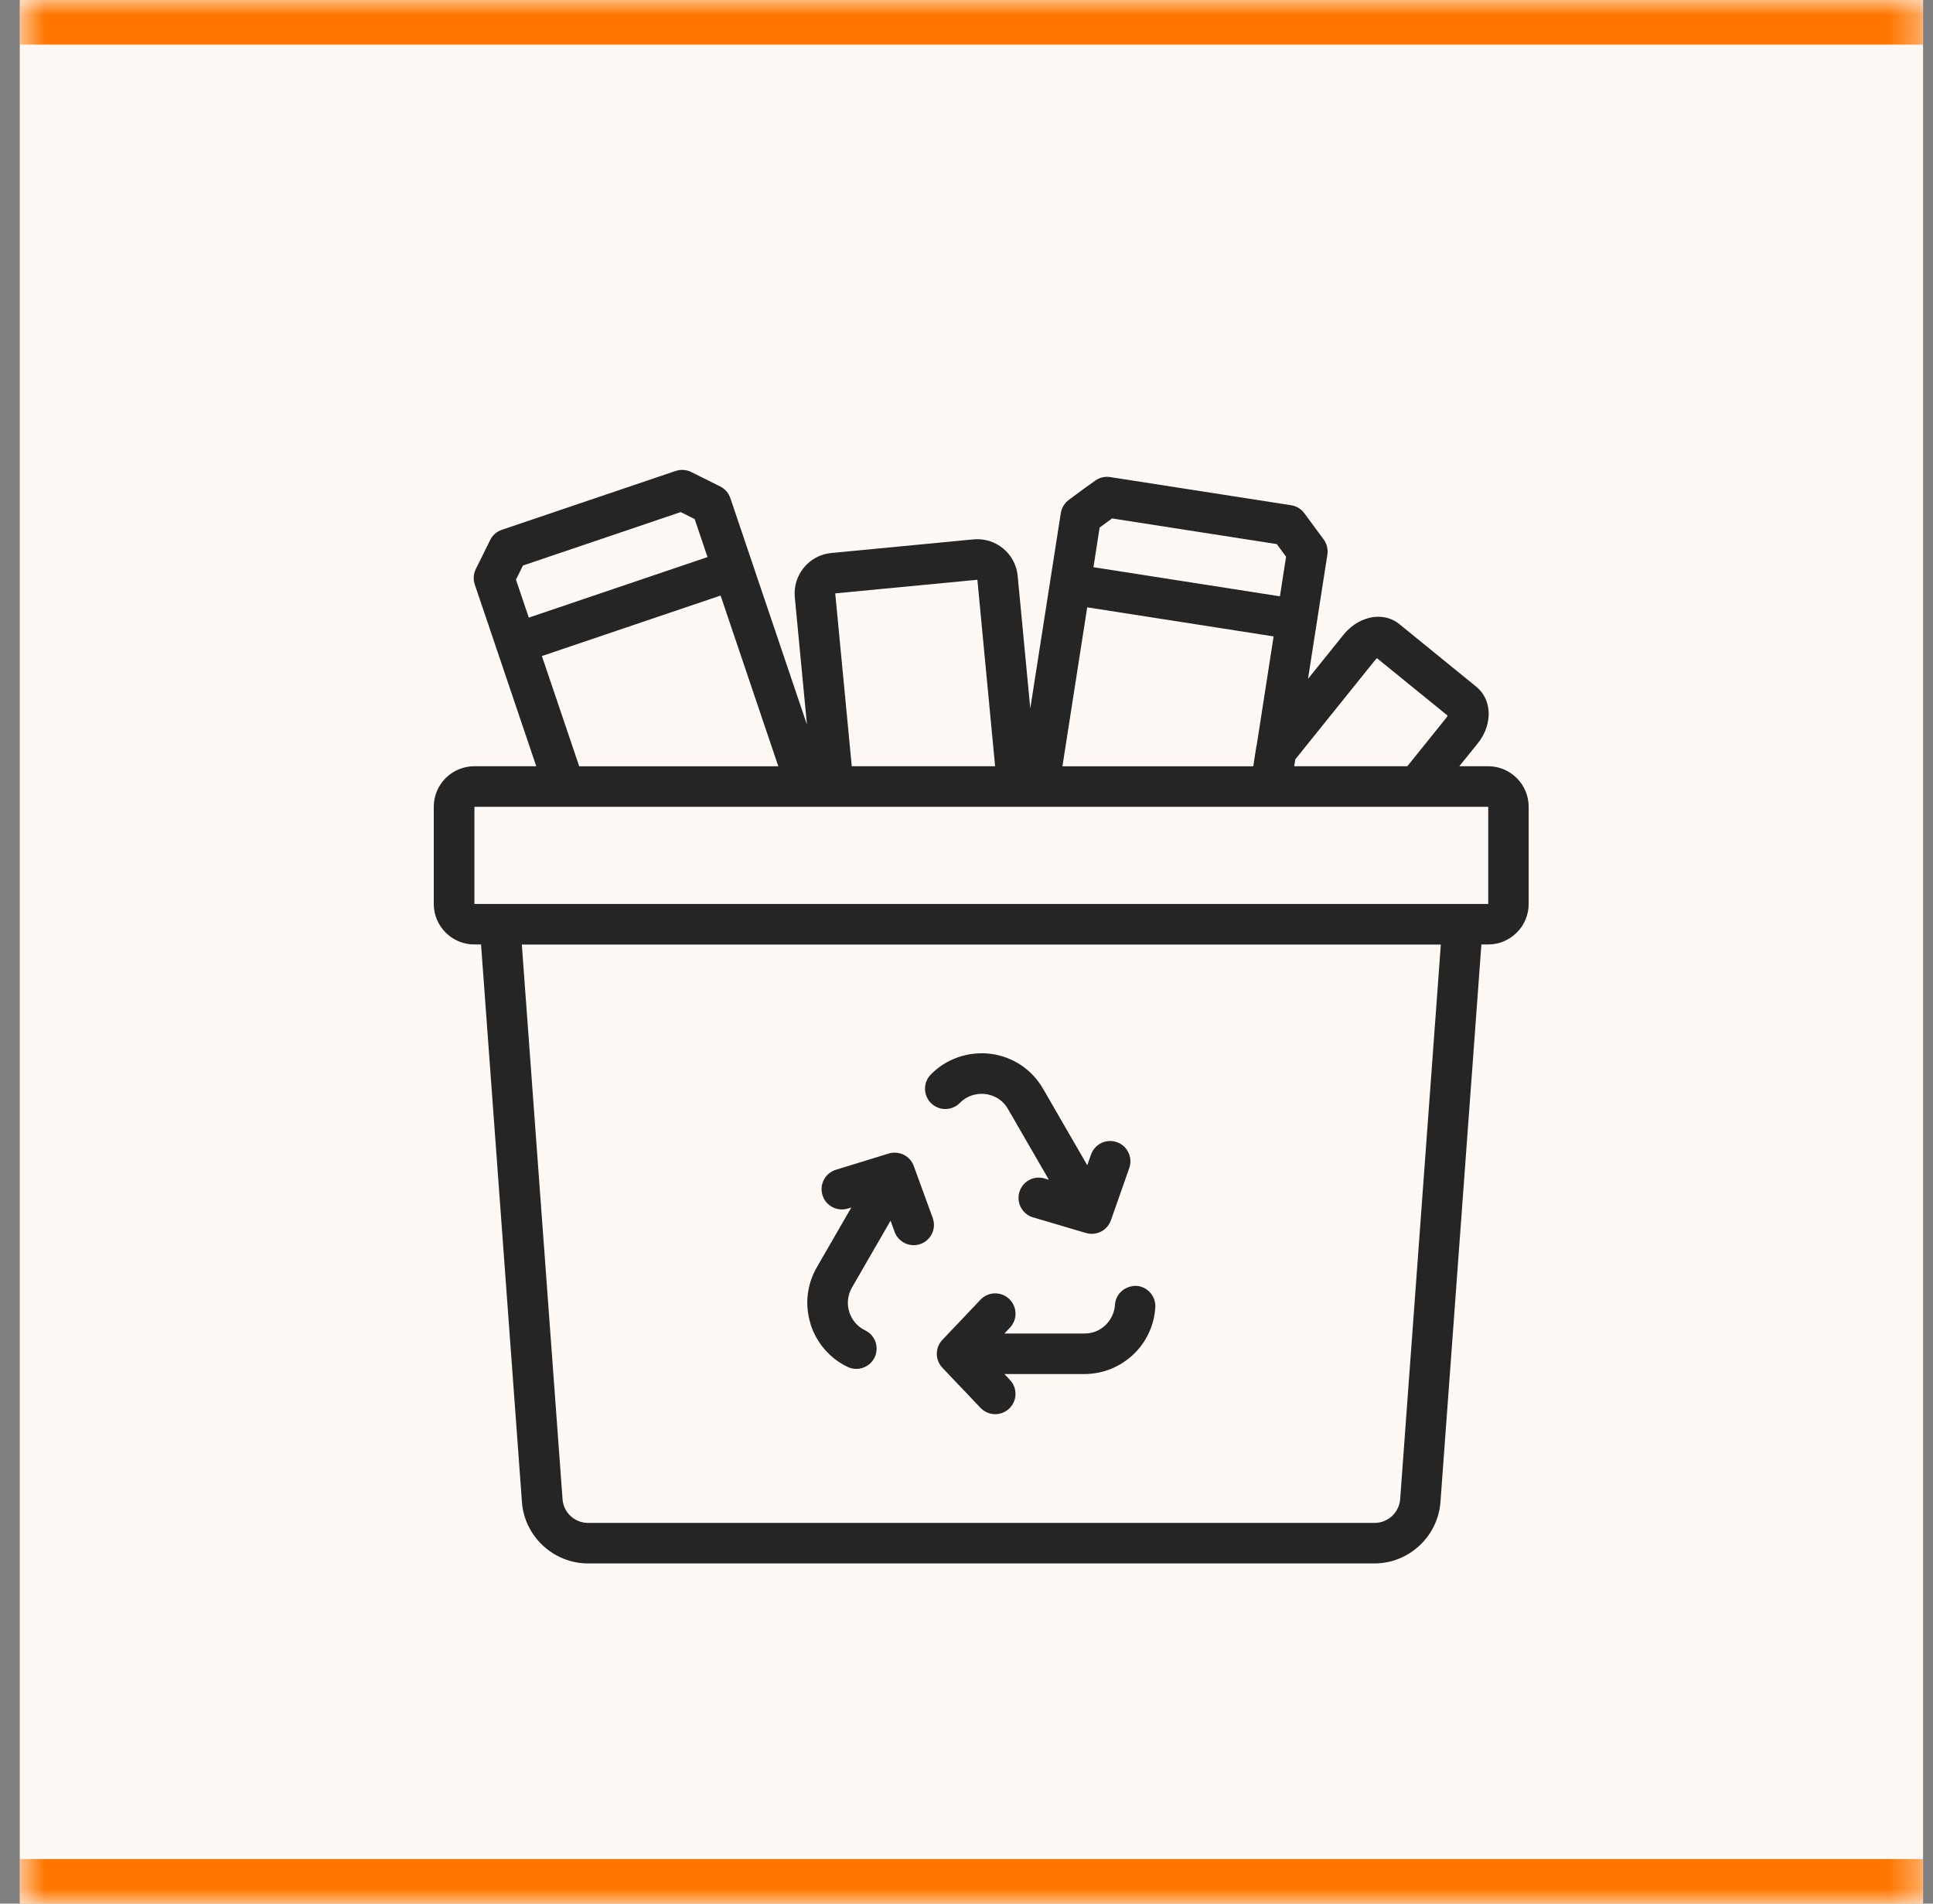 <svg width="65" height="64" viewBox="0 0 65 64" fill="none" xmlns="http://www.w3.org/2000/svg">
<rect x="0" y="0" width="65" height="64" fill="#808080" stroke="none"/>
<mask id="path-1-inside-1_1666_1443" fill="white">
<path d="M0.666 0H64.666V64H0.666V0Z"/>
</mask>
<path d="M0.666 0H64.666V64H0.666V0Z" fill="#FFF9F6"/>
<path d="M0.666 0V1.5H64.666V0V-1.5H0.666V0ZM64.666 64V62.5H0.666V64V65.5H64.666V64Z" fill="#FF7700" mask="url(#path-1-inside-1_1666_1443)"/>
<path d="M50.044 25.761H49.072L49.681 25.005C49.953 24.677 50.09 24.265 50.054 23.878C50.025 23.563 49.882 23.285 49.648 23.092L47.063 20.989C46.833 20.798 46.534 20.709 46.221 20.742C45.835 20.781 45.457 20.994 45.182 21.333L43.984 22.823L44.635 18.647C44.663 18.466 44.618 18.282 44.509 18.135L43.861 17.256C43.756 17.111 43.596 17.015 43.418 16.986L37.33 16.039C37.154 16.013 36.975 16.052 36.832 16.156C36.523 16.373 36.338 16.511 36.065 16.714L35.941 16.806C35.797 16.912 35.7 17.072 35.671 17.249L34.645 23.818L34.221 19.364C34.188 19 34.013 18.671 33.731 18.439C33.452 18.209 33.099 18.1 32.734 18.134L27.958 18.591C27.593 18.625 27.266 18.799 27.033 19.08C26.802 19.359 26.693 19.714 26.726 20.077L27.135 24.362L24.559 16.746C24.501 16.576 24.379 16.436 24.218 16.354L23.244 15.87C23.08 15.788 22.892 15.776 22.718 15.834L16.875 17.812C16.701 17.87 16.56 17.996 16.48 18.161C16.35 18.427 16.26 18.609 16.151 18.828L16.001 19.128C15.919 19.29 15.907 19.479 15.965 19.651L18.032 25.76H15.95C15.198 25.76 14.586 26.372 14.586 27.123V30.39C14.586 31.141 15.198 31.753 15.95 31.753H16.176L17.553 50.524C17.649 51.667 18.622 52.562 19.769 52.562H46.221C47.368 52.562 48.341 51.667 48.436 50.517L49.814 31.753H50.04C50.792 31.753 51.404 31.141 51.404 30.39V27.124C51.404 26.372 50.792 25.76 50.04 25.76L50.044 25.761ZM46.243 22.189C46.263 22.163 46.285 22.144 46.304 22.129L48.679 24.06C48.668 24.082 48.651 24.11 48.626 24.142L47.323 25.761H43.521L43.556 25.53L46.243 22.189ZM36.558 20.418L42.827 21.396L42.258 25.054C42.249 25.081 42.244 25.112 42.239 25.141L42.143 25.763H35.726L36.559 20.418L36.558 20.418ZM36.977 17.736C37.122 17.629 37.248 17.535 37.396 17.43L42.933 18.292L43.246 18.717L43.039 20.048L36.769 19.069L36.977 17.736ZM32.866 19.492L33.462 25.761H28.642L28.086 19.949L32.866 19.492ZM17.373 19.441C17.446 19.294 17.513 19.163 17.586 19.013L22.89 17.216L23.359 17.45L23.791 18.729L17.782 20.764L17.349 19.485L17.371 19.441L17.373 19.441ZM18.222 22.056L24.231 20.022L26.172 25.763H19.477L18.222 22.056ZM47.082 50.412C47.044 50.854 46.669 51.2 46.226 51.2H19.773C19.33 51.2 18.953 50.854 18.918 50.419L17.547 31.756H48.45L47.082 50.412ZM50.044 30.391H15.953V27.125H50.044V30.391ZM27.256 44.508C27.056 43.867 27.131 43.189 27.469 42.602L28.628 40.594L28.509 40.632C28.147 40.741 27.767 40.54 27.657 40.18C27.546 39.82 27.747 39.439 28.106 39.328L29.884 38.781C30.234 38.677 30.602 38.859 30.726 39.198L31.364 40.947C31.493 41.302 31.311 41.694 30.956 41.822C30.88 41.849 30.8 41.862 30.723 41.862C30.445 41.862 30.183 41.69 30.082 41.414L29.946 41.039L28.652 43.281C28.505 43.536 28.471 43.826 28.556 44.102C28.642 44.378 28.836 44.605 29.088 44.724C29.429 44.886 29.572 45.294 29.412 45.633C29.296 45.878 29.051 46.022 28.795 46.022C28.696 46.022 28.597 46.001 28.502 45.955C27.907 45.672 27.452 45.145 27.252 44.506L27.256 44.508ZM38.209 43.23C38.584 43.252 38.871 43.576 38.849 43.952C38.774 45.21 37.725 46.195 36.464 46.195H33.774L33.96 46.392C34.219 46.664 34.209 47.096 33.936 47.356C33.803 47.482 33.635 47.544 33.466 47.544C33.285 47.544 33.106 47.472 32.971 47.332L31.69 45.984C31.439 45.722 31.439 45.307 31.69 45.045L32.971 43.695C33.232 43.422 33.663 43.41 33.936 43.671C34.209 43.93 34.221 44.361 33.962 44.634L33.774 44.832H36.468C37.073 44.832 37.463 44.343 37.492 43.87C37.514 43.495 37.834 43.221 38.215 43.231L38.209 43.23ZM31.313 37.093C31.042 36.831 31.035 36.4 31.296 36.129C31.809 35.599 32.56 35.338 33.302 35.428C34.05 35.52 34.696 35.95 35.075 36.604L36.561 39.175L36.687 38.817C36.812 38.461 37.2 38.273 37.556 38.399C37.911 38.523 38.099 38.914 37.974 39.268L37.357 41.024C37.258 41.304 36.996 41.481 36.714 41.481C36.65 41.481 36.585 41.472 36.52 41.454L34.737 40.927C34.376 40.821 34.17 40.441 34.277 40.08C34.383 39.718 34.763 39.511 35.124 39.62L35.269 39.662L33.897 37.288C33.674 36.903 33.326 36.805 33.138 36.782C32.82 36.742 32.496 36.853 32.279 37.078C32.018 37.347 31.585 37.356 31.314 37.093L31.313 37.093Z" fill="#252525"/>
</svg>
